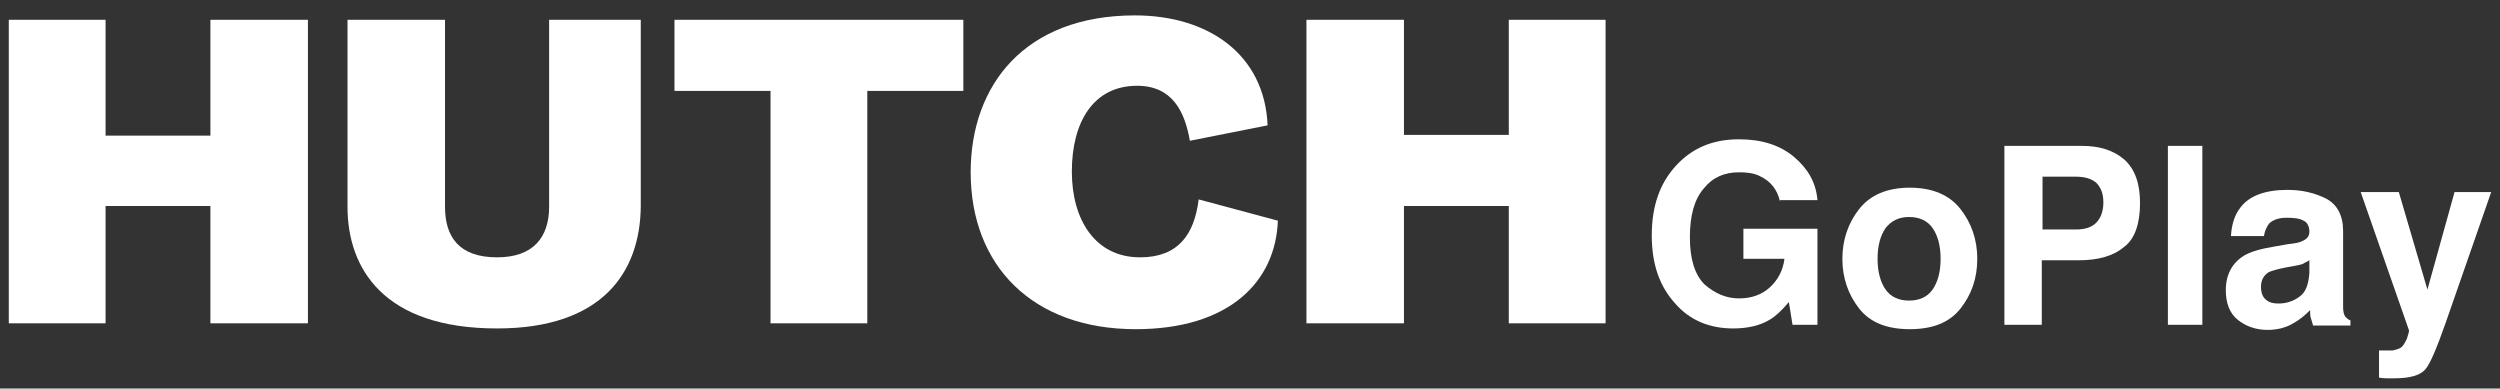 <?xml version="1.0" encoding="utf-8"?>
<!-- Generator: Adobe Illustrator 25.0.1, SVG Export Plug-In . SVG Version: 6.00 Build 0)  -->
<svg version="1.1" id="Layer_1" xmlns="http://www.w3.org/2000/svg" xmlns:xlink="http://www.w3.org/1999/xlink" x="0px" y="0px"
	 viewBox="0 0 341 53" style="enable-background:new 0 0 341 53;" xml:space="preserve">
<rect x="0" y="0" width="341" height="53" fill="#333333" stroke="none"/>
<style type="text/css">
	.st0{fill:#FFFFFF;}
</style>
<g>
	<g>
		<g>
			<polygon class="st0" points="28.7,2.7 28.7,18.5 14.4,18.5 14.4,2.7 1.2,2.7 1.2,44.1 14.4,44.1 14.4,28.1 28.7,28.1 28.7,44.1 
				42,44.1 42,2.7 			"/>
			<path class="st0" d="M67.8,44.8c-15.5,0-20.4-8.2-20.4-16.6V2.7h13.3v25.5c0,4.1,1.9,6.9,7.1,6.9c5,0,7.1-2.8,7.1-6.9V2.7h12.5
				v25.5C87.3,37.1,82.2,44.8,67.8,44.8"/>
			<polygon class="st0" points="118.3,12.4 118.3,44.1 105.1,44.1 105.1,12.4 92,12.4 92,2.7 131.4,2.7 131.4,12.4 			"/>
			<path class="st0" d="M162.3,19.2c-0.7-4-2.4-7.5-7.2-7.5c-6,0-8.9,5-8.9,11.7c0,6.6,3.2,11.7,9.3,11.7c5.2,0,7.4-3.1,8-7.9
				l10.8,2.9c-0.3,8.3-6.6,14.8-19.4,14.8c-14,0-22.5-8.6-22.5-21.4c0-11.9,7.4-21.4,22.4-21.4c10,0,17.7,5.3,18.1,15L162.3,19.2z"
				/>
			<polygon class="st0" points="205.8,44.1 205.8,28.1 191.5,28.1 191.5,44.1 178.2,44.1 178.2,2.7 191.5,2.7 191.5,18.4 
				205.8,18.4 205.8,2.7 219,2.7 219,44.1 			"/>
		</g>
	</g>
	<g>
		<path class="st0" d="M242.8,27.5c-0.4-1.7-1.3-2.8-2.8-3.5c-0.8-0.4-1.8-0.5-2.8-0.5c-2,0-3.6,0.7-4.8,2.2
			c-1.3,1.5-1.9,3.7-1.9,6.7c0,3,0.7,5.1,2,6.4c1.4,1.2,2.9,1.9,4.7,1.9c1.7,0,3.1-0.5,4.2-1.5c1.1-1,1.8-2.3,2-3.9h-5.6v-4.1h10.1
			v13.1h-3.4l-0.5-3.1c-1,1.2-1.9,2-2.6,2.4c-1.3,0.8-3,1.2-5,1.2c-3.2,0-5.9-1.1-7.9-3.4c-2.1-2.3-3.2-5.3-3.2-9.3
			c0-4,1.1-7.1,3.3-9.5c2.2-2.4,5-3.6,8.6-3.6c3.1,0,5.6,0.8,7.5,2.4c1.9,1.6,3,3.5,3.2,5.9H242.8z"/>
		<path class="st0" d="M267.4,42.1c-1.5,1.9-3.8,2.8-6.9,2.8c-3.1,0-5.4-0.9-6.9-2.8c-1.5-1.9-2.3-4.2-2.3-6.8
			c0-2.6,0.8-4.9,2.3-6.8c1.5-1.9,3.8-2.9,6.9-2.9c3.1,0,5.4,1,6.9,2.9c1.5,1.9,2.3,4.2,2.3,6.8C269.7,38,268.9,40.2,267.4,42.1z
			 M263.6,39.5c0.7-1,1.1-2.4,1.1-4.2s-0.4-3.2-1.1-4.2c-0.7-1-1.8-1.5-3.2-1.5c-1.4,0-2.4,0.5-3.2,1.5c-0.7,1-1.1,2.4-1.1,4.2
			s0.4,3.2,1.1,4.2c0.7,1,1.8,1.5,3.2,1.5C261.8,41,262.9,40.5,263.6,39.5z"/>
		<path class="st0" d="M289.7,33.7c-1.4,1.2-3.5,1.8-6.1,1.8h-5.1v8.8h-5.1V19.9H284c2.4,0,4.3,0.6,5.8,1.9c1.4,1.3,2.1,3.2,2.1,5.9
			C291.9,30.5,291.2,32.6,289.7,33.7z M285.9,24.9c-0.6-0.5-1.5-0.8-2.7-0.8h-4.6v7.2h4.6c1.2,0,2.1-0.3,2.7-0.9
			c0.6-0.6,1-1.5,1-2.8S286.5,25.5,285.9,24.9z"/>
		<path class="st0" d="M300.4,44.3h-4.7V19.9h4.7V44.3z"/>
		<path class="st0" d="M312.1,33.3c0.9-0.1,1.5-0.2,1.9-0.4c0.7-0.3,1-0.7,1-1.3c0-0.7-0.3-1.3-0.8-1.5c-0.5-0.3-1.3-0.4-2.3-0.4
			c-1.1,0-1.9,0.3-2.4,0.8c-0.3,0.4-0.6,1-0.7,1.7h-4.5c0.1-1.6,0.5-2.9,1.3-3.9c1.2-1.6,3.4-2.4,6.4-2.4c2,0,3.7,0.4,5.3,1.2
			c1.5,0.8,2.3,2.3,2.3,4.4v8.3c0,0.6,0,1.3,0,2.1c0,0.6,0.1,1,0.3,1.3c0.2,0.2,0.4,0.4,0.7,0.5v0.7h-5.1c-0.1-0.4-0.2-0.7-0.3-1
			c-0.1-0.3-0.1-0.7-0.1-1.1c-0.7,0.7-1.4,1.3-2.3,1.8c-1,0.6-2.2,0.9-3.5,0.9c-1.6,0-3-0.5-4.1-1.4c-1.1-0.9-1.6-2.3-1.6-4
			c0-2.2,0.9-3.8,2.6-4.8c0.9-0.5,2.3-0.9,4.2-1.2L312.1,33.3z M315,35.5c-0.3,0.2-0.6,0.3-0.9,0.5c-0.3,0.1-0.7,0.2-1.3,0.3
			l-1.1,0.2c-1,0.2-1.7,0.4-2.2,0.6c-0.7,0.4-1.1,1.1-1.1,2c0,0.8,0.2,1.4,0.7,1.8c0.5,0.4,1,0.5,1.7,0.5c1,0,2-0.3,2.8-0.9
			c0.9-0.6,1.3-1.7,1.4-3.3V35.5z"/>
		<path class="st0" d="M324.5,47.8l0.6,0c0.5,0,0.9,0,1.3,0c0.4-0.1,0.8-0.2,1.1-0.4c0.3-0.2,0.5-0.6,0.8-1.2c0.2-0.6,0.3-1,0.3-1.1
			l-6.6-18.9h5.2l3.9,13.3l3.7-13.3h5L333.6,44c-1.2,3.4-2.1,5.6-2.8,6.4c-0.7,0.8-2.1,1.2-4.2,1.2c-0.4,0-0.8,0-1,0
			c-0.3,0-0.6,0-1.1-0.1V47.8z"/>
	</g>
</g>
</svg>
